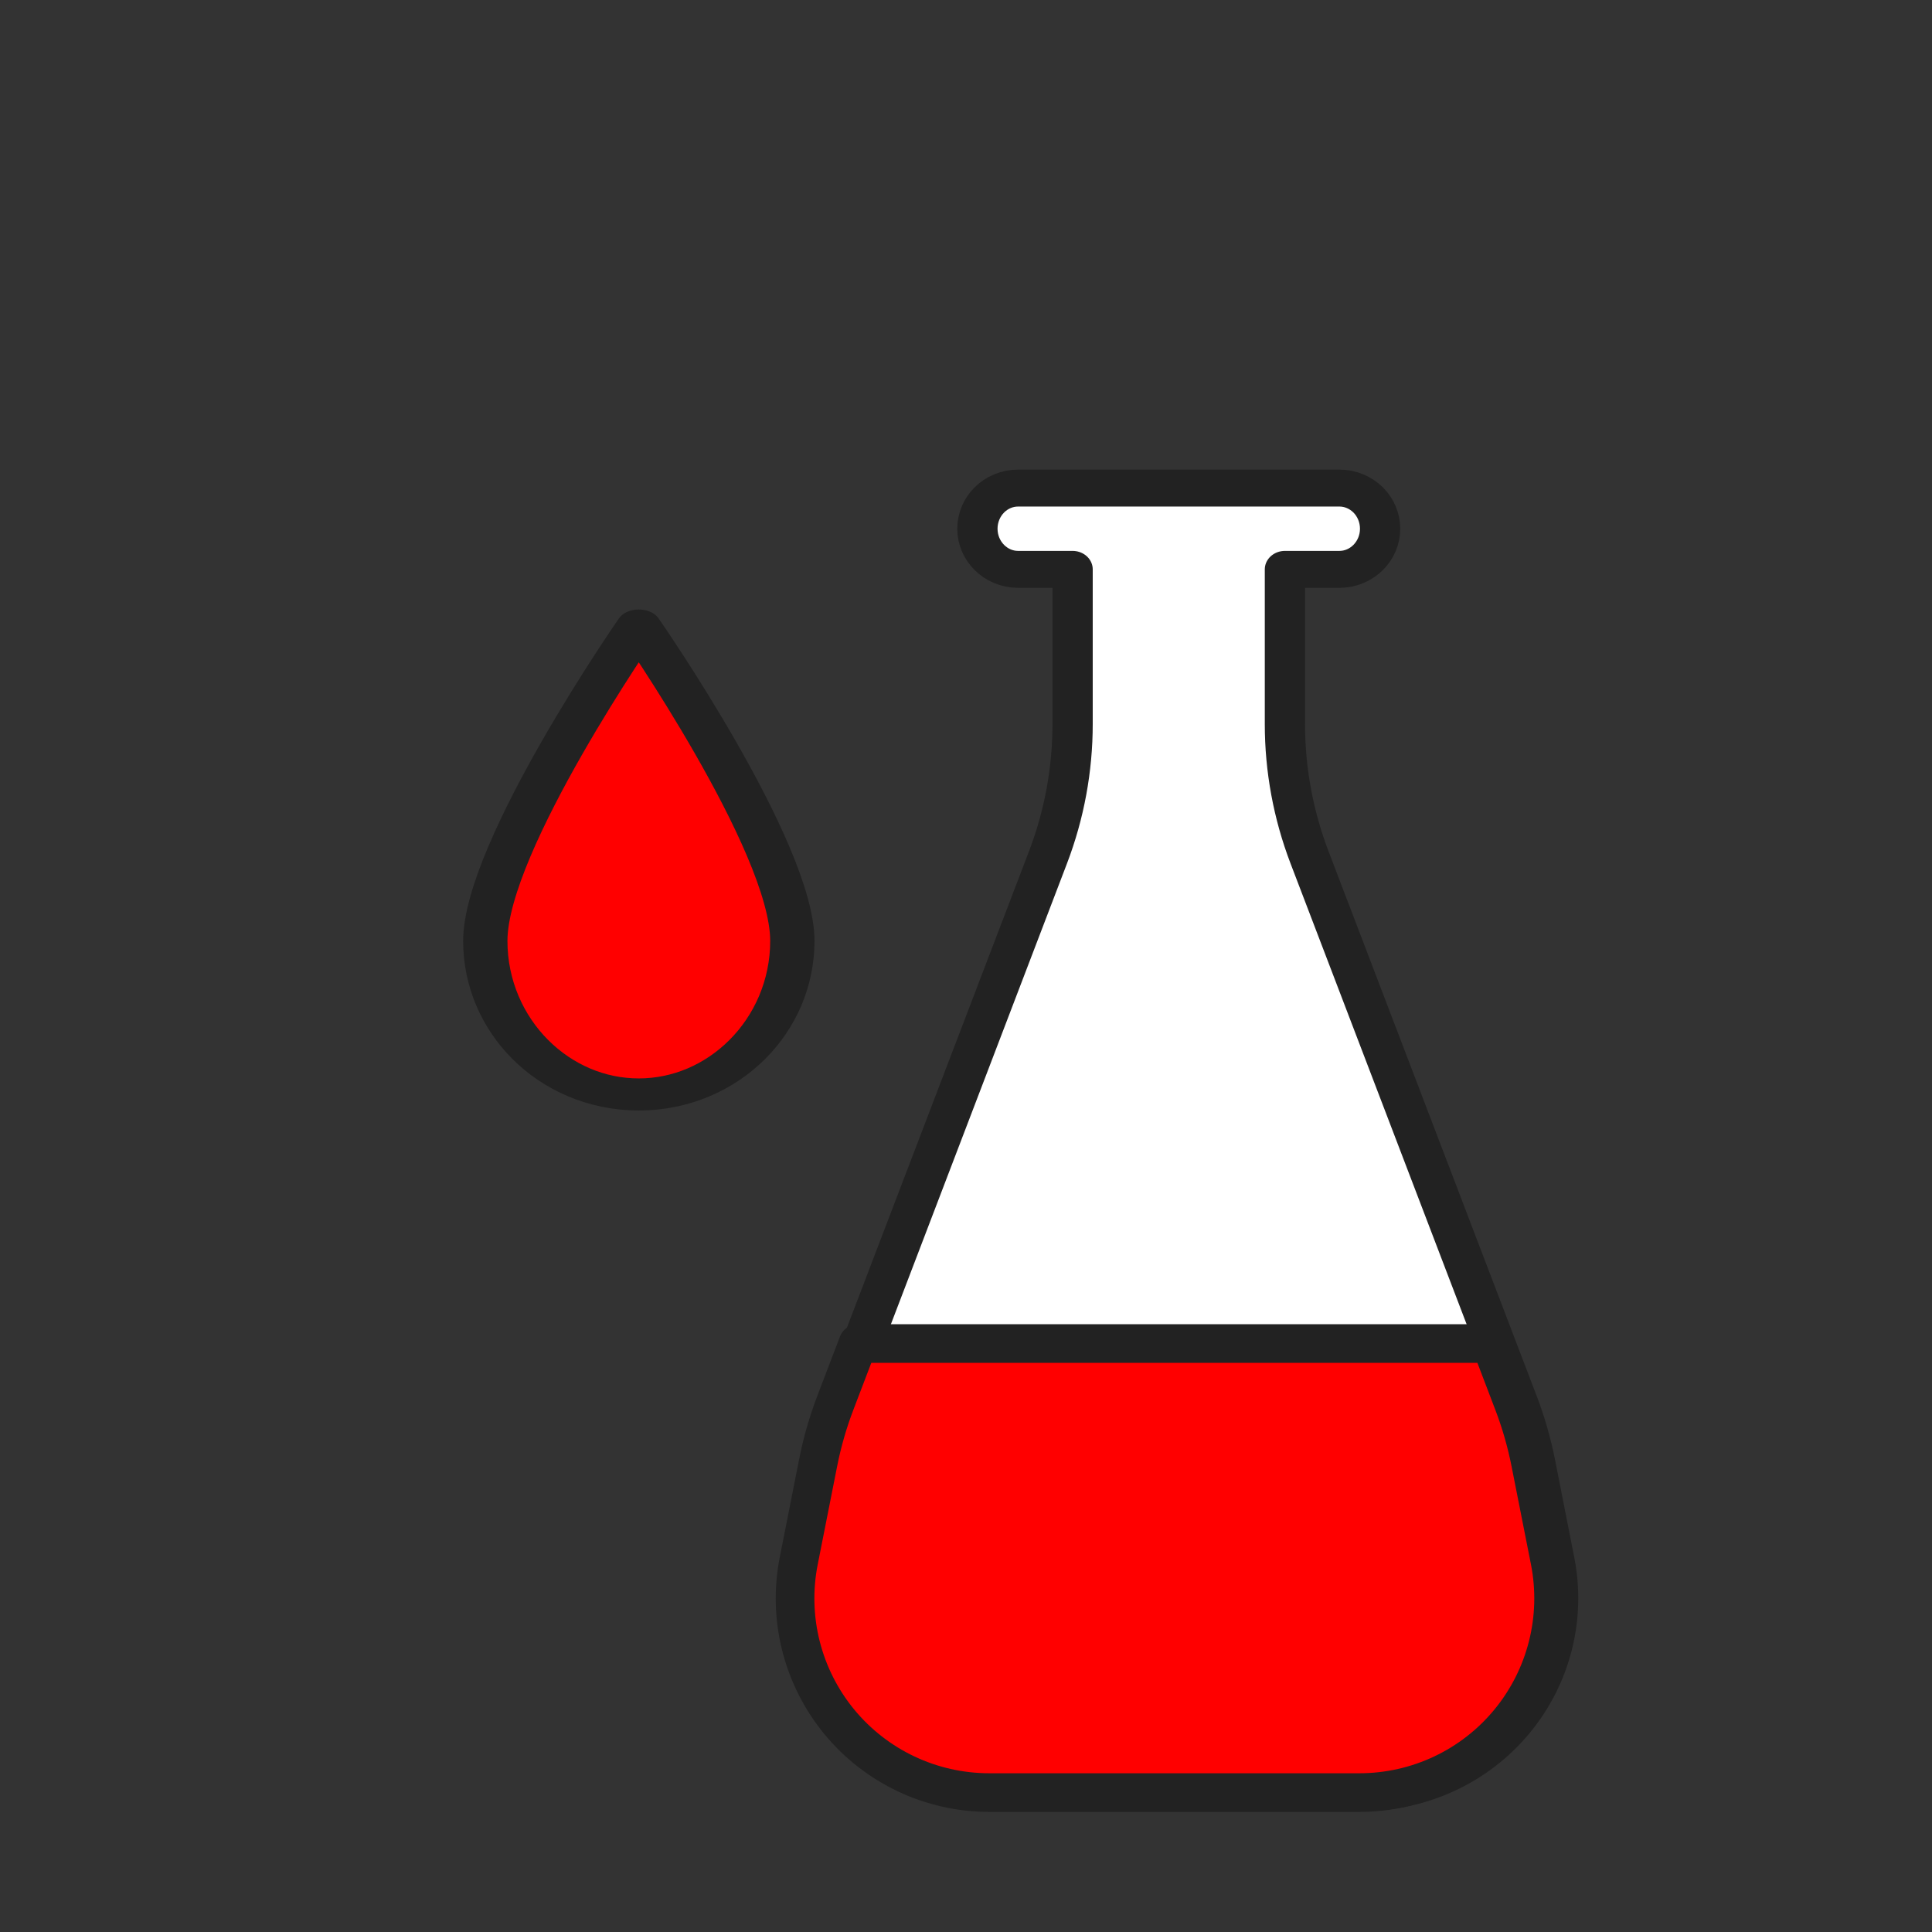 <?xml version="1.0" encoding="UTF-8" standalone="no"?>
<!DOCTYPE svg PUBLIC "-//W3C//DTD SVG 1.1//EN" "http://www.w3.org/Graphics/SVG/1.1/DTD/svg11.dtd">
<svg width="100%" height="100%" viewBox="0 0 300 300" version="1.1" xmlns="http://www.w3.org/2000/svg" xmlns:xlink="http://www.w3.org/1999/xlink" xml:space="preserve" xmlns:serif="http://www.serif.com/" style="fill-rule:evenodd;clip-rule:evenodd;stroke-linecap:round;stroke-linejoin:round;stroke-miterlimit:1.5;">
    <rect x="0" y="0" width="300" height="300" fill="#333333" stroke="none"/>
    <g transform="matrix(1,0,0,1,-6.467,-446.478)">
        <g id="mikrofiltracja-oleju" serif:id="mikrofiltracja oleju" transform="matrix(0.948,0,0,0.948,-89.742,382.497)">
            <rect x="101.5" y="67.5" width="316.5" height="316.5" style="fill:none;"/>
            <g>
                <g transform="matrix(1,0,0,1,-8.44,-5.68434e-14)">
                    <g transform="matrix(1.167,0,0,1.071,-1616.63,63.007)">
                        <path d="M1630.03,91.264L1622.38,91.264C1619.23,91.264 1616.67,88.481 1616.67,85.049C1616.67,85.048 1616.67,85.047 1616.67,85.046C1616.67,83.398 1617.27,81.817 1618.34,80.651C1619.41,79.486 1620.86,78.831 1622.38,78.831C1633.21,78.831 1656.64,78.831 1667.48,78.831C1668.99,78.831 1670.44,79.486 1671.52,80.651C1672.59,81.817 1673.19,83.398 1673.19,85.046C1673.19,85.047 1673.19,85.048 1673.19,85.049C1673.19,88.481 1670.63,91.264 1667.48,91.264C1663.85,91.264 1659.83,91.264 1659.83,91.264L1659.83,114.917C1659.83,121.883 1661,128.791 1663.28,135.3C1670.57,156.074 1687.27,203.706 1692.5,218.61C1693.56,221.633 1694.38,224.75 1694.96,227.925C1695.62,231.567 1696.59,236.952 1697.66,242.863C1699.24,251.576 1697.16,260.602 1691.98,267.464C1686.8,274.326 1679.08,278.303 1670.92,278.303C1654.68,278.303 1635.18,278.303 1618.93,278.303C1610.78,278.303 1603.05,274.326 1597.88,267.464C1592.7,260.602 1590.61,251.576 1592.19,242.863C1593.26,236.952 1594.24,231.567 1594.9,227.925C1595.48,224.75 1596.3,221.633 1597.36,218.61C1602.59,203.706 1619.29,156.074 1626.58,135.3C1628.86,128.791 1630.03,121.883 1630.03,114.917C1630.03,104.87 1630.03,91.264 1630.03,91.264Z" style="fill:white;stroke:rgb(34,34,34);stroke-width:5.65px;"/>
                    </g>
                    <g transform="matrix(1.055,0,0,1.055,-1439.72,67.5)">
                        <path d="M1700.3,208.583L1703.78,217.696C1704.96,220.766 1705.87,223.93 1706.5,227.154C1707.23,230.852 1708.31,236.319 1709.5,242.32C1711.24,251.167 1708.94,260.332 1703.21,267.298C1697.49,274.265 1688.94,278.303 1679.92,278.303C1661.97,278.303 1640.4,278.303 1622.44,278.303C1613.42,278.303 1604.88,274.265 1599.15,267.298C1593.43,260.332 1591.12,251.167 1592.87,242.32C1594.06,236.319 1595.14,230.852 1595.87,227.154C1596.5,223.93 1597.41,220.766 1598.59,217.696L1602.07,208.583L1700.3,208.583Z" style="fill:rgb(255,0,0);stroke:rgb(34,34,34);stroke-width:6px;"/>
                    </g>
                </g>
                <g transform="matrix(1.774,0,0,1.285,-1974.77,93.044)">
                    <path d="M1229.36,59.85C1229.36,59.85 1215.19,87.989 1215.19,100.049C1215.19,110.852 1221.54,119.623 1229.36,119.623C1237.18,119.623 1243.54,110.852 1243.54,100.049C1243.54,87.989 1229.36,59.85 1229.36,59.85Z" style="fill:rgb(255,0,0);stroke:rgb(34,34,34);stroke-width:4.09px;"/>
                </g>
            </g>
        </g>
    </g>
</svg>
